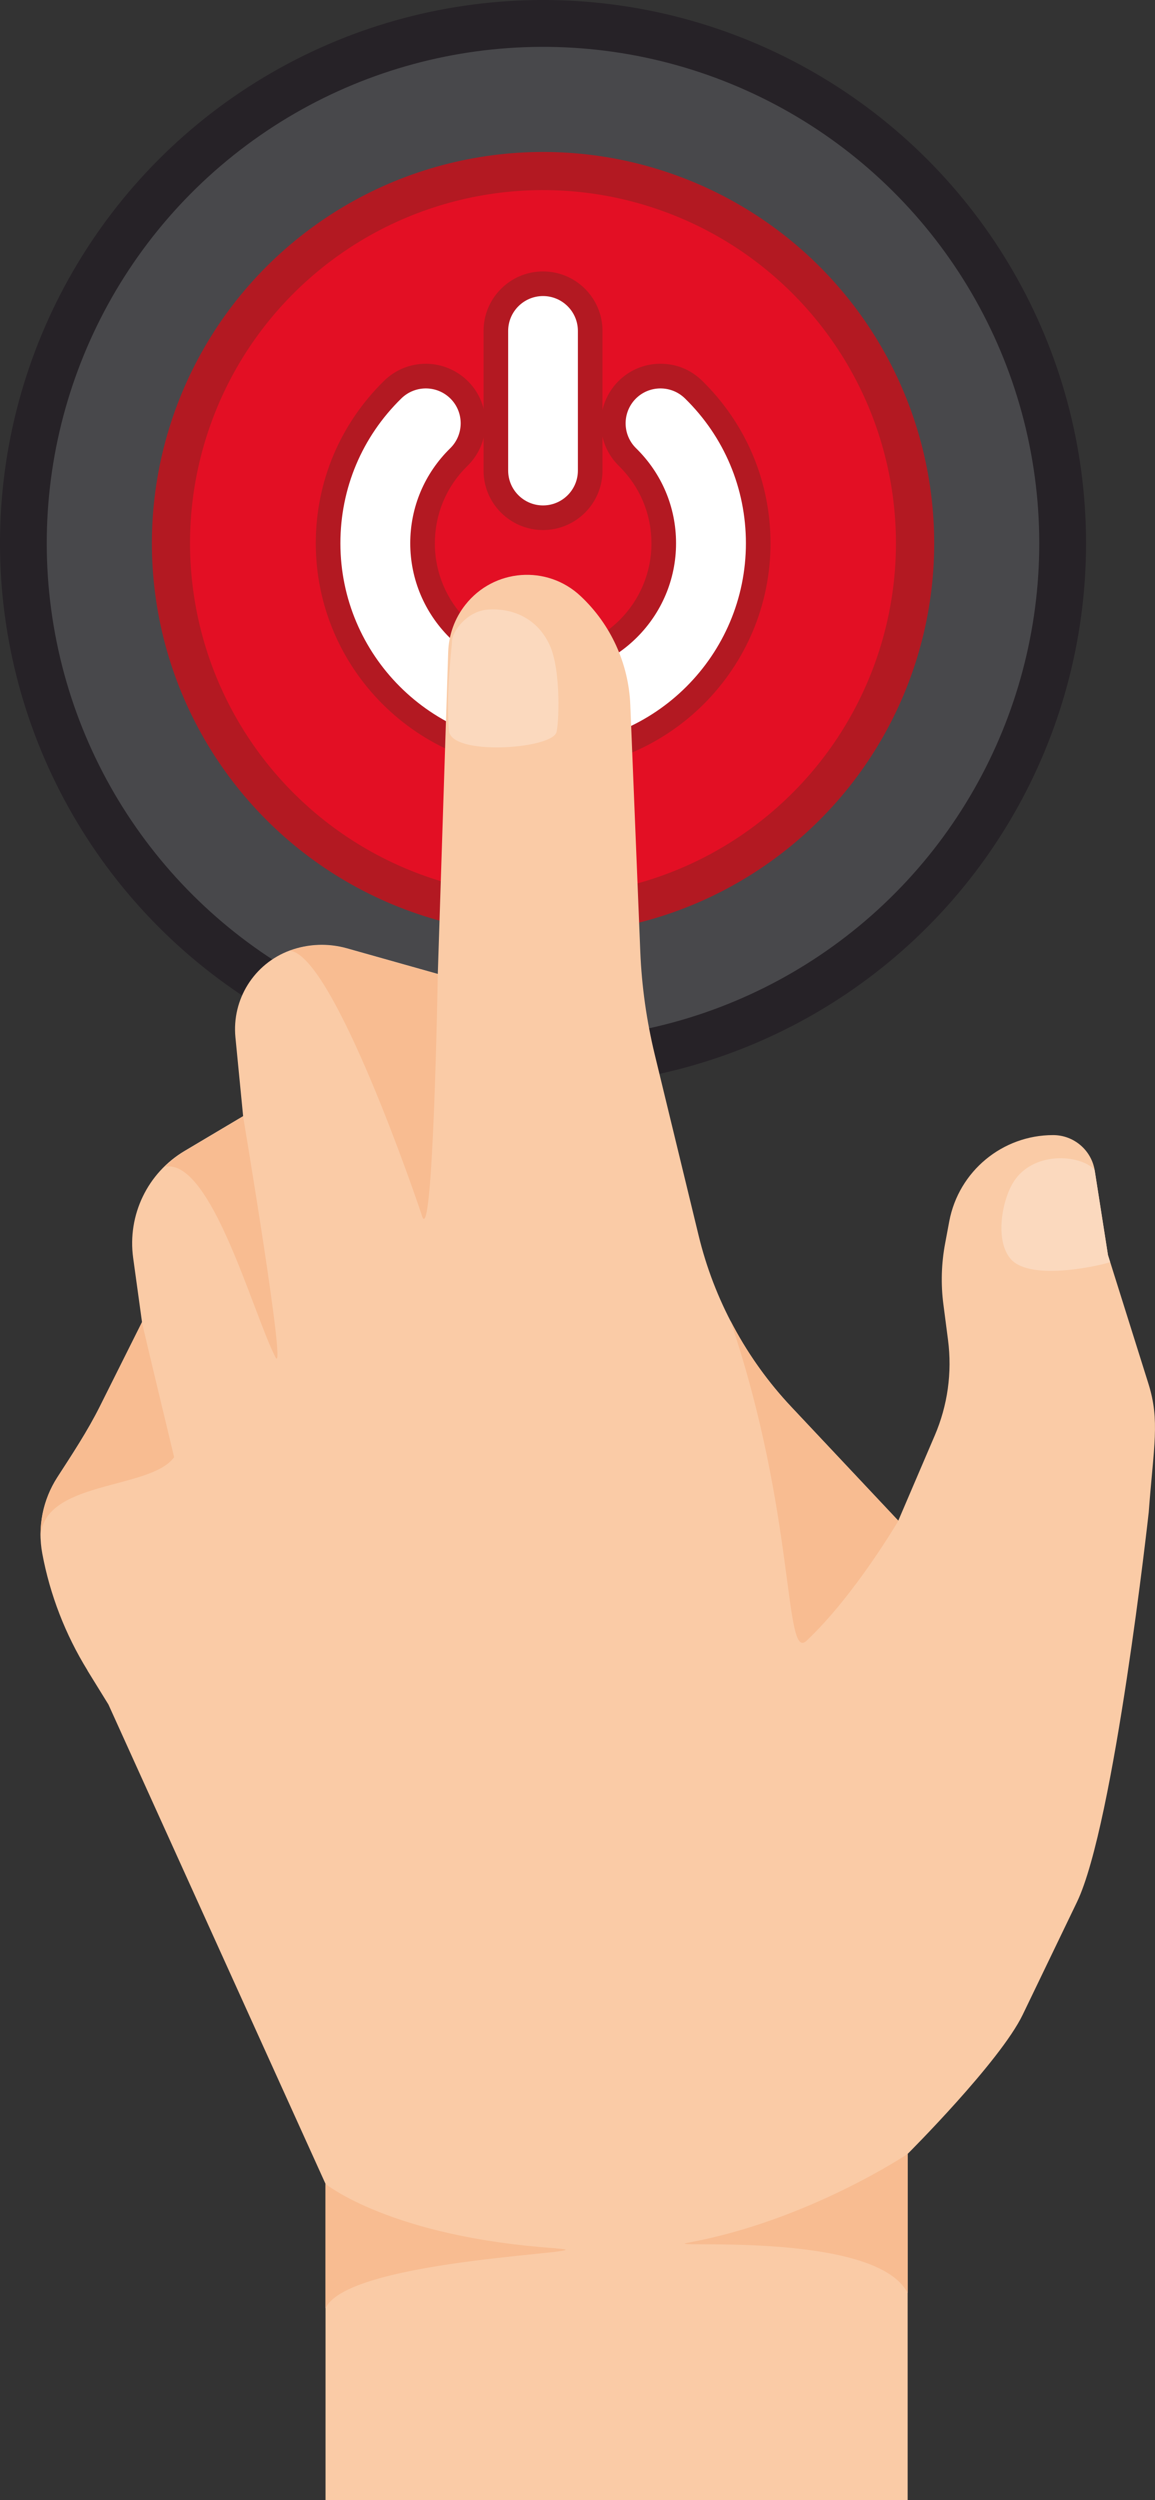 <?xml version="1.0" encoding="UTF-8"?>
<svg id="Layer_2" data-name="Layer 2" xmlns="http://www.w3.org/2000/svg" viewBox="0 0 90.12 195">
  <rect x="0" y="0" width="90.12" height="195" fill="#333333" stroke="none"/>
  <defs>
    <style>
      .cls-1 {
        fill: #fff;
      }

      .cls-2 {
        fill: #fbd9be;
      }

      .cls-3 {
        fill: #48484b;
      }

      .cls-4 {
        fill: #f8bc91;
      }

      .cls-5 {
        fill: #262227;
      }

      .cls-6 {
        fill: #facba6;
      }

      .cls-7 {
        fill: #b31922;
      }

      .cls-8 {
        fill: #e30f24;
      }
    </style>
  </defs>
  <g id="Layer_1-2" data-name="Layer 1">
    <g>
      <g>
        <circle class="cls-5" cx="42.37" cy="42.37" r="42.37"/>
        <circle class="cls-3" cx="42.37" cy="42.37" r="38.72" transform="translate(-6.45 7.63) rotate(-9.56)"/>
        <circle class="cls-7" cx="42.37" cy="42.37" r="30.52" transform="translate(-12.24 67.03) rotate(-69.3)"/>
        <circle class="cls-8" cx="42.37" cy="42.37" r="27.54" transform="translate(-6.5 7.69) rotate(-9.64)"/>
        <g>
          <g>
            <path class="cls-7" d="M42.37,60.1c-9.78,0-17.73-7.95-17.73-17.73,0-4.81,1.9-9.31,5.34-12.68,.87-.85,2.03-1.32,3.25-1.32s2.44,.5,3.32,1.4c.87,.89,1.34,2.06,1.32,3.3-.01,1.24-.51,2.4-1.4,3.27-1.64,1.6-2.54,3.75-2.54,6.04,0,4.66,3.79,8.45,8.45,8.45s8.45-3.79,8.45-8.45c0-2.29-.9-4.43-2.54-6.04-.89-.87-1.38-2.03-1.4-3.27-.01-1.24,.46-2.41,1.32-3.3,.88-.9,2.06-1.4,3.32-1.4s2.37,.47,3.25,1.32c3.44,3.37,5.34,7.87,5.34,12.68,0,9.78-7.95,17.73-17.73,17.73Z"/>
            <path class="cls-1" d="M42.37,58.18c-8.72,0-15.81-7.09-15.81-15.81,0-4.29,1.69-8.3,4.76-11.3,1.08-1.05,2.8-1.03,3.85,.04,1.05,1.07,1.03,2.8-.04,3.85-2.01,1.97-3.12,4.6-3.12,7.41,0,5.72,4.65,10.37,10.37,10.37s10.37-4.65,10.37-10.37c0-2.81-1.11-5.44-3.12-7.41-1.07-1.05-1.09-2.77-.04-3.85,1.05-1.07,2.77-1.09,3.85-.04,3.07,3,4.76,7.02,4.76,11.3,0,8.72-7.09,15.81-15.81,15.81Z"/>
          </g>
          <g>
            <path class="cls-7" d="M42.37,41.34c-2.56,0-4.64-2.08-4.64-4.64v-10.89c0-2.56,2.08-4.64,4.64-4.64s4.64,2.08,4.64,4.64v10.89c0,2.56-2.08,4.64-4.64,4.64Z"/>
            <path class="cls-1" d="M42.37,39.42c-1.5,0-2.72-1.22-2.72-2.72v-10.89c0-1.5,1.22-2.72,2.72-2.72s2.72,1.22,2.72,2.72v10.89c0,1.5-1.22,2.72-2.72,2.72Z"/>
          </g>
        </g>
      </g>
      <g>
        <path class="cls-6" d="M6.83,130.3l1.63,2.64,16.94,37.39v24.67h45.42v-27.01s7.21-7.19,8.98-10.86l4.23-8.78c2.92-6.07,5.6-30.4,5.6-30.4,.39-5.2,.88-7.15-.02-10.02l-3.16-10.05-1.03-6.57c-.25-1.6-1.63-2.78-3.25-2.78-3.96,0-7.36,2.82-8.1,6.71l-.32,1.71c-.3,1.58-.35,3.2-.14,4.79l.36,2.77c.33,2.54-.03,5.11-1.04,7.46l-2.84,6.63-8.35-8.88c-3.53-3.75-6.02-8.36-7.23-13.36l-3.43-14.14c-.63-2.62-1.01-5.29-1.12-7.98l-.78-19.26c-.13-3.23-1.52-6.28-3.88-8.49-2.62-2.46-6.77-2.14-8.99,.68h0c-.83,1.05-1.3,2.35-1.34,3.69l-.81,25.1-7.1-2c-1.46-.41-3.01-.35-4.44,.17-2.8,1.03-4.54,3.82-4.25,6.78l.6,6.14-4.56,2.71c-2.9,1.72-4.48,5.01-4.02,8.35l.69,5-3.29,6.58c-.96,1.92-2.15,3.72-3.32,5.53-1.12,1.74-1.56,3.86-1.17,5.95,.6,3.22,1.8,6.31,3.52,9.1Z"/>
        <path class="cls-2" d="M86.62,98.44l-.17-.55-1.03-6.57s-.02-.07-.03-.11c-1.19-1.19-4.75-1.42-6.28,.93-.94,1.45-1.5,4.61-.25,6.05,1.6,1.85,7.49,.39,7.76,.24Z"/>
        <path class="cls-4" d="M13.59,113.66c-1.92-7.96-2.51-10.51-2.51-10.51l-3.29,6.58c-.96,1.92-2.15,3.72-3.32,5.53-.91,1.41-1.36,3.07-1.3,4.76,0-4.6,8.52-3.77,10.41-6.36Z"/>
        <path class="cls-4" d="M21.49,105.85c.93,1.81-2.52-18.77-2.52-18.77l-4.56,2.71c-.57,.34-1.07,.75-1.53,1.2,3.61-.62,6.82,11.36,8.61,14.86Z"/>
        <path class="cls-4" d="M62.93,127.97c3.76-3.54,7.16-9.35,7.16-9.35l-8.35-8.88c-1.9-2.02-3.49-4.3-4.75-6.74,5.14,15.18,4.16,26.64,5.94,24.97Z"/>
        <path class="cls-4" d="M43.37,175.35c-12.9-.88-17.97-5.02-17.97-5.02v9.7c1.79-3.96,22.96-4.34,17.97-4.67Z"/>
        <path class="cls-4" d="M53.72,174.91c-2.75,.51,14.55-1.04,17.1,3.93v-10.85s-7.7,5.18-17.1,6.92Z"/>
        <path class="cls-4" d="M32.92,94.82c.88,2.77,1.24-18.84,1.24-18.84l-7.1-2c-1.46-.41-3.01-.35-4.44,.17,3.43,.36,10.02,19.78,10.3,20.66Z"/>
        <path class="cls-2" d="M35.28,49.93c0-.58,1.08-2.28,2.83-2.39,1.72-.11,3.72,.55,4.75,2.71,.96,2.01,.74,6.44,.54,6.91-.55,1.28-8.21,1.79-8.37-.17-.25-3.08,.24-6.48,.24-7.06Z"/>
      </g>
    </g>
  </g>
</svg>